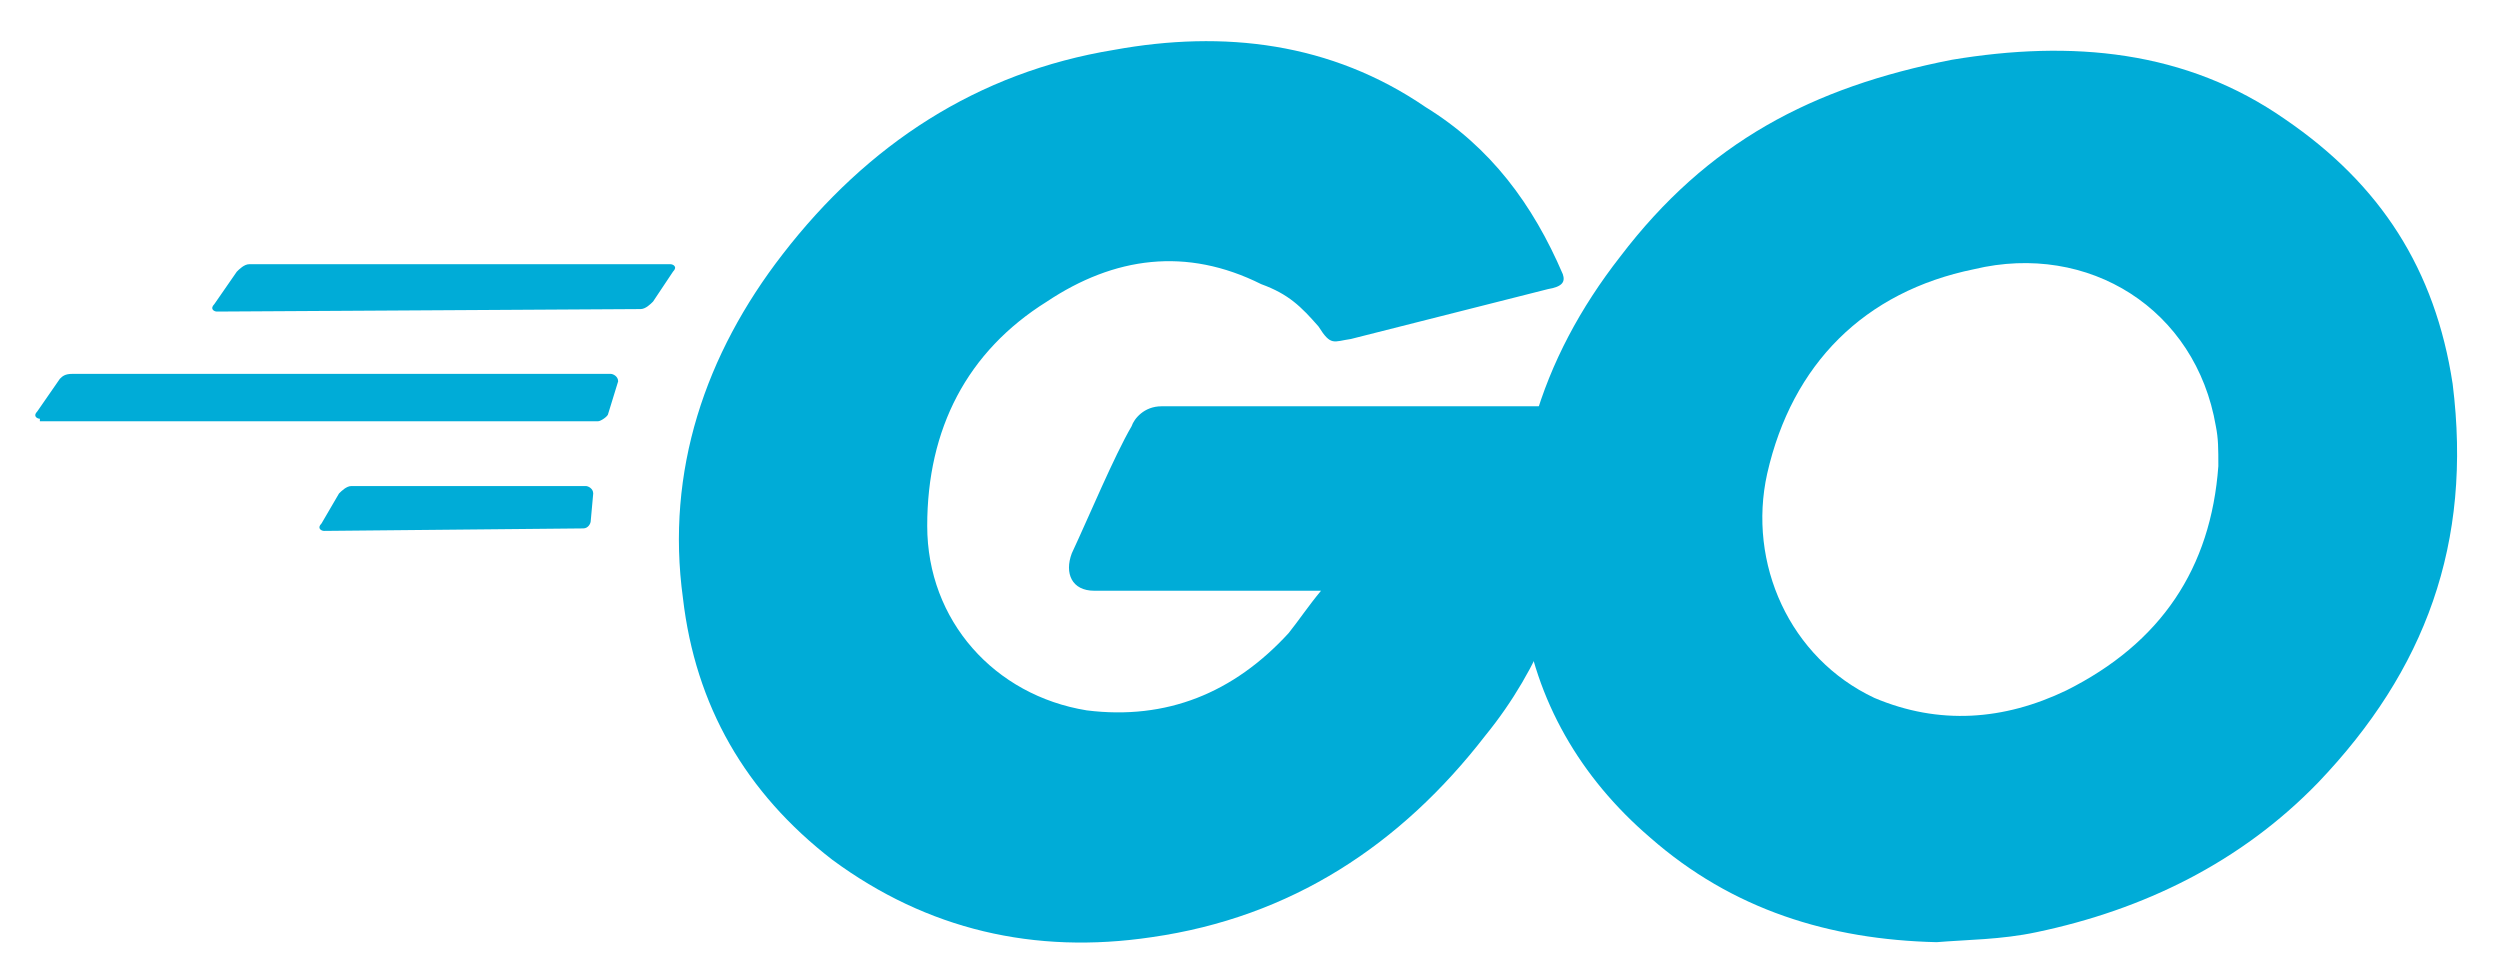 <svg xmlns="http://www.w3.org/2000/svg" xmlns:xlink="http://www.w3.org/1999/xlink" id="Layer_1" x="0px" y="0px" viewBox="0 0 100.3 39" style="enable-background:new 0 0 100.3 39;" xml:space="preserve"><style type="text/css">	.st0{fill:#00ACD7;}</style><g>	<path class="st0" d="M8.7,12.5c-0.1,0-0.3-0.1-0.1-0.3l0.9-1.3c0.1-0.1,0.3-0.3,0.5-0.3h16.9c0.1,0,0.3,0.1,0.1,0.3l-0.8,1.2  c-0.1,0.1-0.3,0.3-0.5,0.3L8.7,12.5z M1.6,16.8c-0.1,0-0.3-0.1-0.1-0.3l0.9-1.3C2.5,15.1,2.6,15,2.9,15h21.6c0.1,0,0.3,0.1,0.3,0.3  l-0.4,1.3c0,0.1-0.3,0.3-0.4,0.3H1.6z M13,21.3c-0.1,0-0.3-0.1-0.1-0.3l0.7-1.2c0.1-0.1,0.3-0.3,0.5-0.3h9.4c0.1,0,0.3,0.1,0.3,0.3  l-0.1,1.1c0,0.1-0.1,0.3-0.3,0.3L13,21.3z M62.1,11.6l-7.9,2c-0.7,0.1-0.8,0.3-1.3-0.5c-0.7-0.8-1.2-1.3-2.3-1.7  c-3-1.5-5.9-1.1-8.6,0.7c-3.2,2-4.8,5.1-4.8,9c0,3.8,2.7,6.8,6.4,7.4c3.2,0.4,5.9-0.7,8.1-3.1c0.4-0.5,0.8-1.1,1.3-1.7h-9.1  c-0.9,0-1.2-0.7-0.9-1.5c0.7-1.5,1.7-3.9,2.4-5.1c0.1-0.3,0.5-0.8,1.2-0.8h17.2c-0.1,1.3-0.1,2.6-0.3,3.9c-0.5,3.4-1.7,6.6-3.9,9.3  c-3.4,4.4-7.8,7.3-13.4,8.1c-4.7,0.7-9-0.3-12.8-3.1c-3.5-2.7-5.5-6.2-6-10.5c-0.7-5.1,0.9-9.8,4-13.8c3.4-4.4,7.8-7.3,13.3-8.2  c4.4-0.8,8.7-0.3,12.5,2.3c2.6,1.6,4.3,3.9,5.5,6.7C62.8,11.3,62.7,11.5,62.1,11.6L62.1,11.6z"></path>	<path class="st0" d="M77.7,37.8c-4.3-0.1-8.2-1.3-11.5-4.2c-2.8-2.4-4.6-5.5-5.1-9.1c-0.8-5.4,0.7-10.1,3.9-14.2  c3.5-4.6,7.7-6.8,13.3-7.9c4.8-0.8,9.4-0.4,13.4,2.4c3.8,2.6,6,6,6.7,10.6c0.8,6.4-1.1,11.5-5.4,16c-3.1,3.2-7,5.1-11.3,6  C80.3,37.7,78.9,37.7,77.7,37.8z M89,18.7c0-0.7,0-1.1-0.1-1.6c-0.8-4.7-5.1-7.4-9.7-6.3c-4.4,0.9-7.3,3.8-8.3,8.2  c-0.8,3.6,0.9,7.4,4.3,9c2.6,1.1,5.2,0.9,7.7-0.3C86.7,25.8,88.7,22.8,89,18.7z"></path></g></svg>